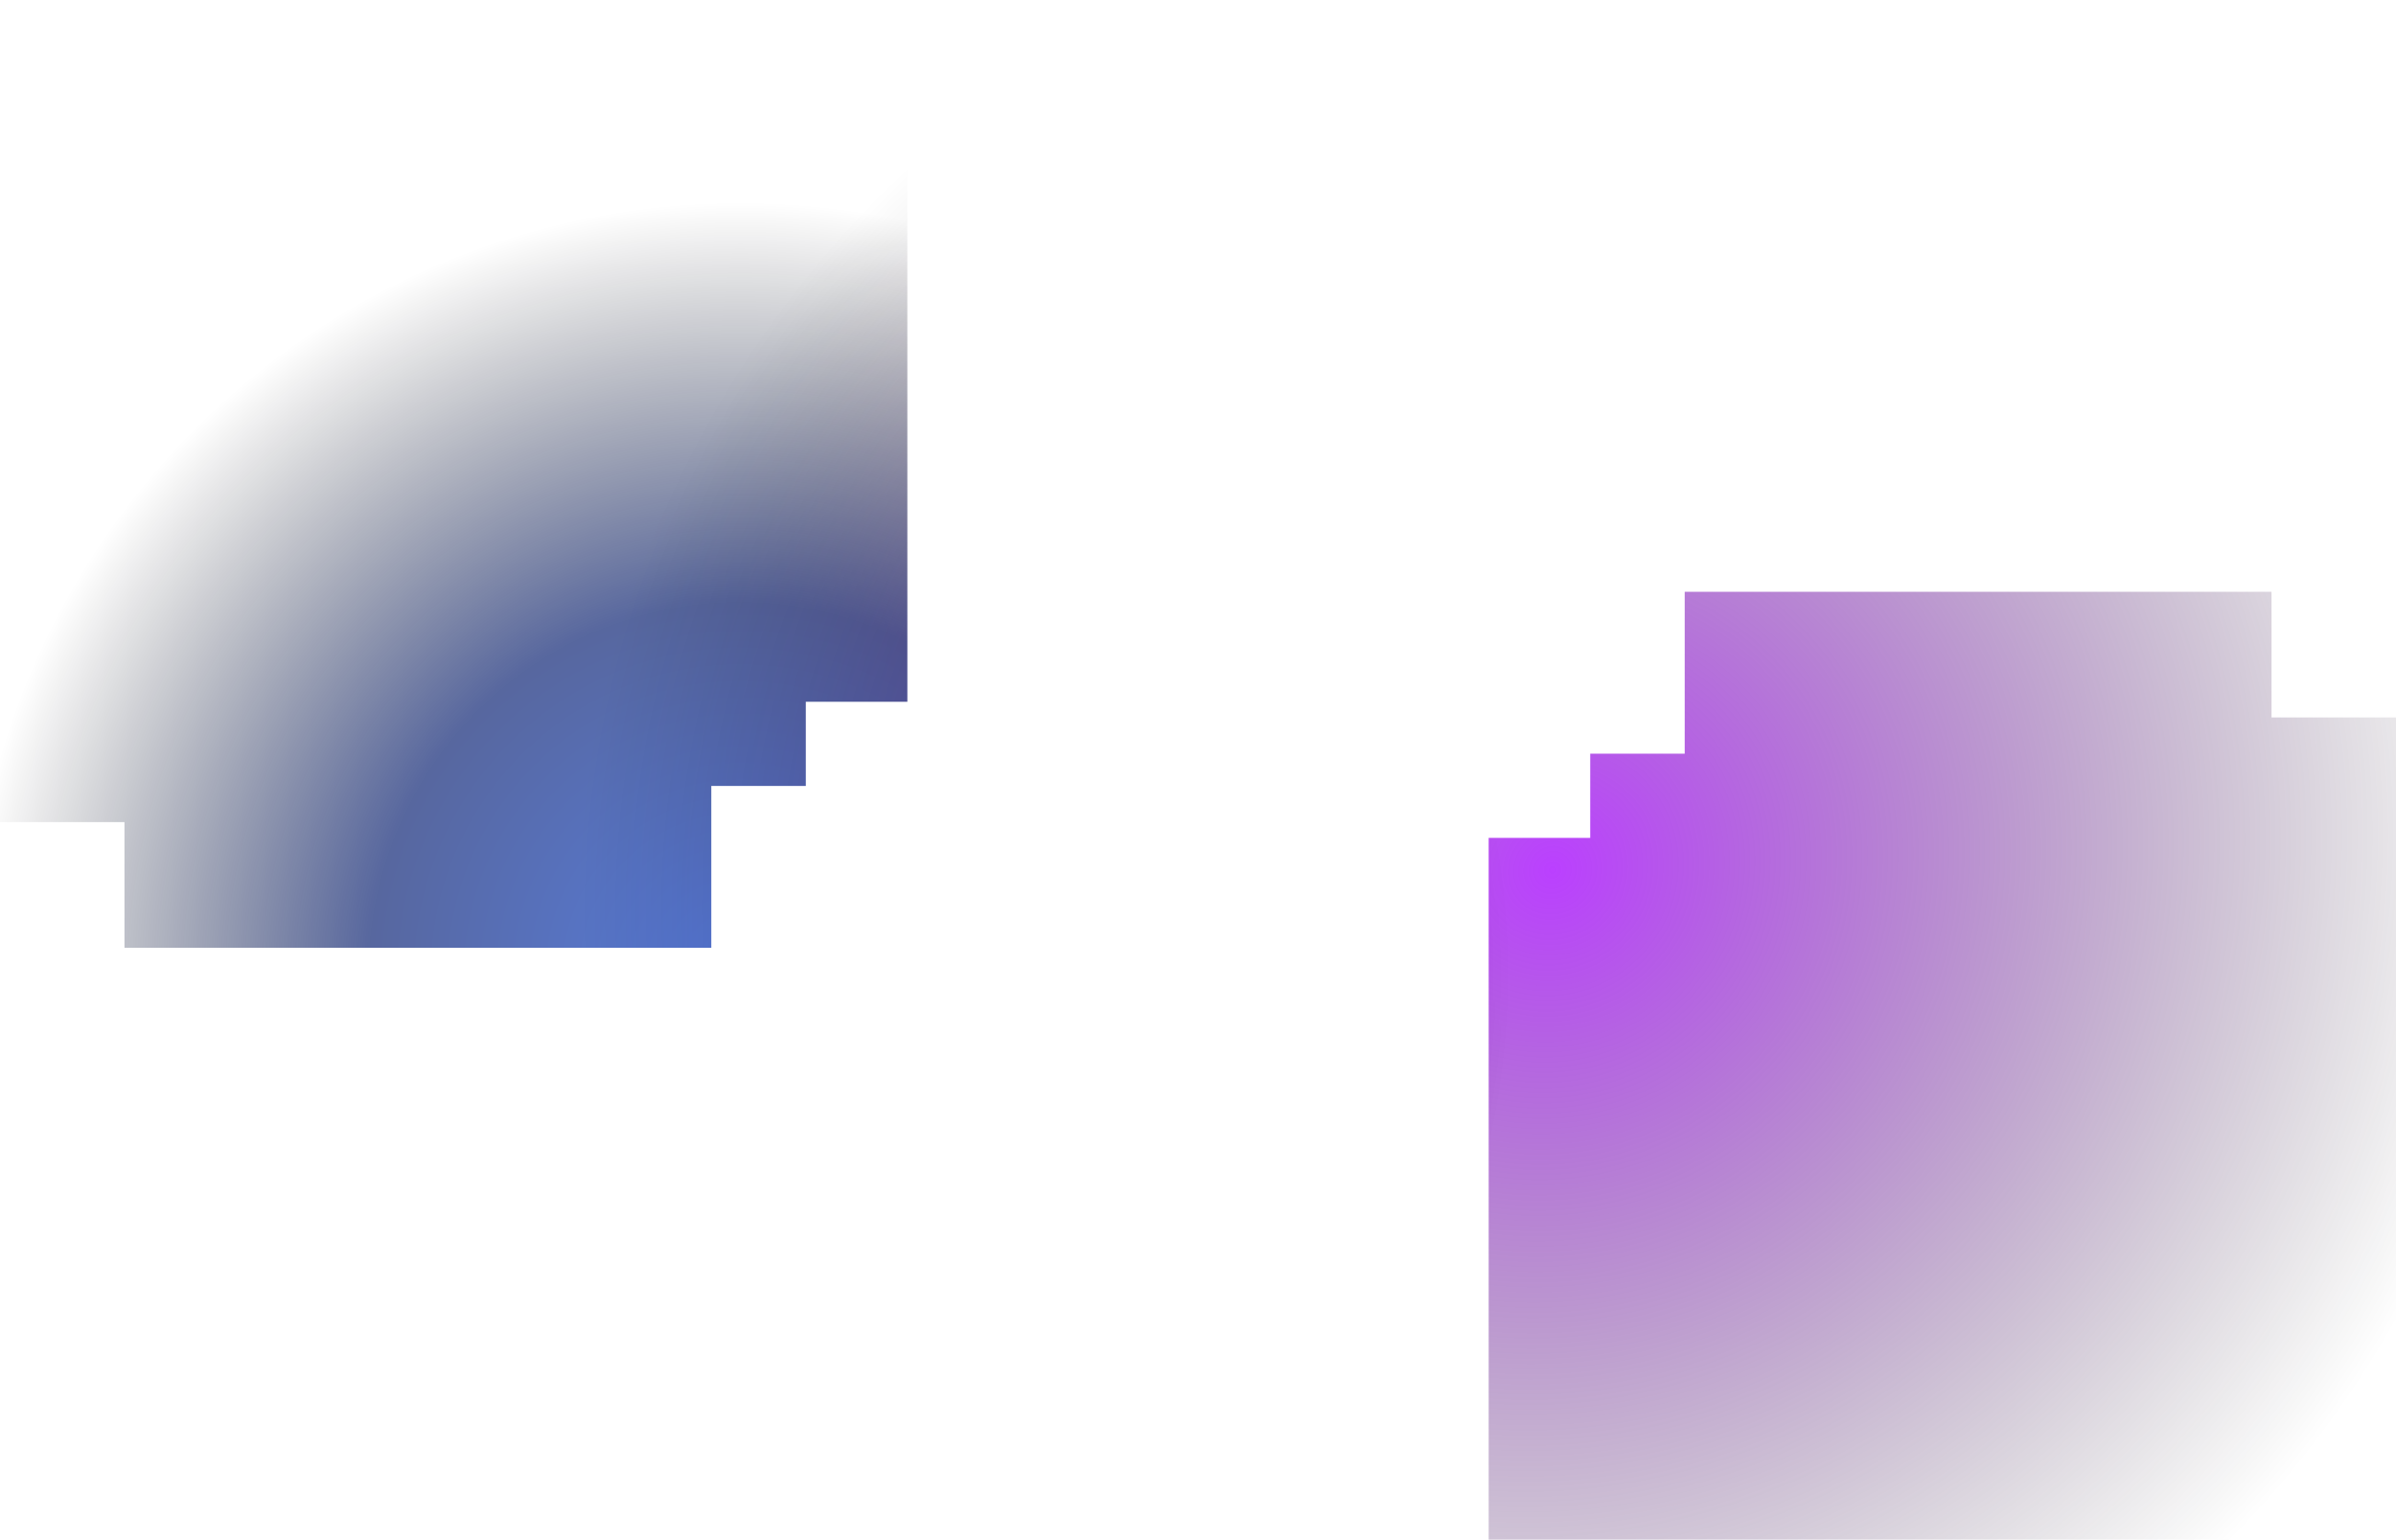 <svg xmlns="http://www.w3.org/2000/svg" width="1595" height="1025" fill="none"><path fill="url(#a)" fill-opacity=".66" fill-rule="evenodd" d="M82.857 631h390.64V523.256h62.905v-56.065H604V0H0v547.339h82.857V631zM1512.14 394H1121.5v107.744h-62.9v56.065H991V1025h604V477.661h-82.86V394z" clip-rule="evenodd"/><path fill="url(#b)" fill-opacity=".75" fill-rule="evenodd" d="M82.857 631h390.64V523.256h62.905v-56.065H604V0H0v547.339h82.857V631zM1512.14 394H1121.5v107.744h-62.9v56.065H991V1025h604V477.661h-82.86V394z" clip-rule="evenodd"/><defs><radialGradient id="a" cx="0" cy="0" r="1" gradientTransform="rotate(-152.514 326.674 264.28) scale(511.74 511.883)" gradientUnits="userSpaceOnUse"><stop stop-color="#003ACF"/><stop offset=".479" stop-color="#00186D"/><stop offset="1" stop-opacity="0"/></radialGradient><radialGradient id="b" cx="0" cy="0" r="1" gradientTransform="rotate(-46.908 1185.344 -903.034) scale(668.94 639.546)" gradientUnits="userSpaceOnUse"><stop stop-color="#A400FF"/><stop offset="1" stop-opacity="0"/></radialGradient></defs></svg>